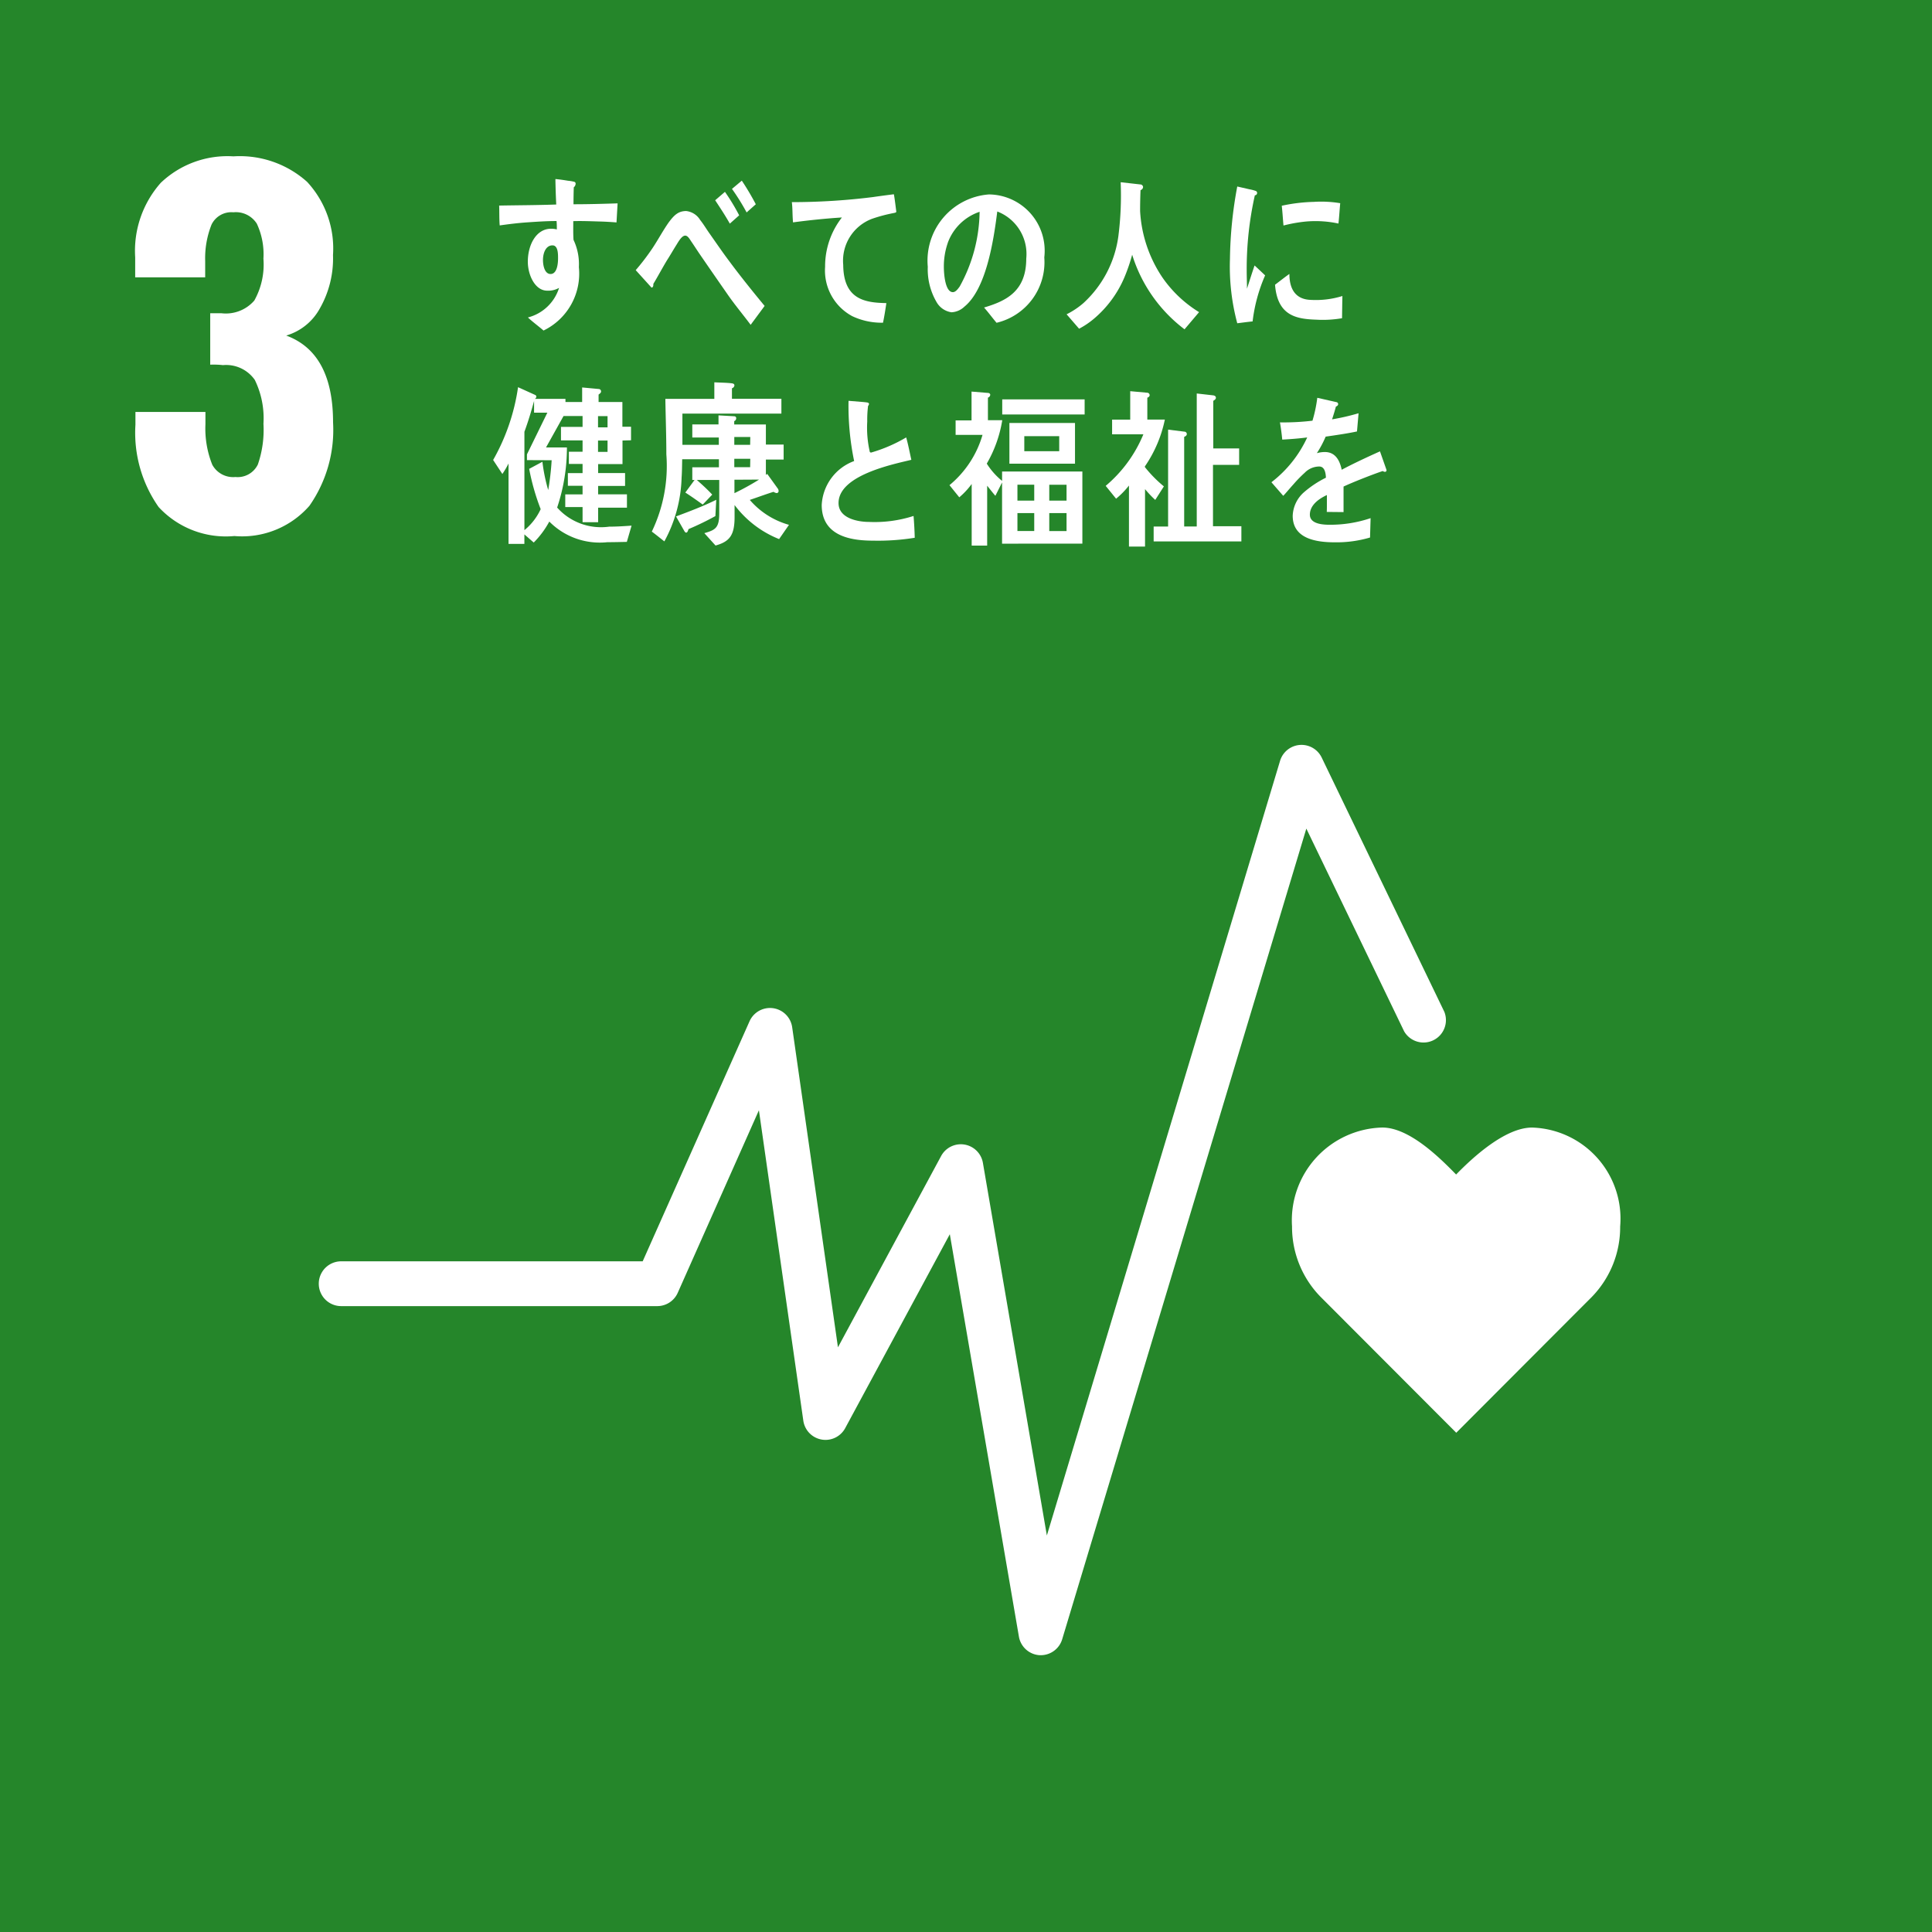 <svg xmlns="http://www.w3.org/2000/svg" width="69" height="69" viewBox="0 0 69 69">
  <g id="グループ_7976" data-name="グループ 7976" transform="translate(-799.572 -862.976)">
    <rect id="長方形_24557" data-name="長方形 24557" width="69" height="69" transform="translate(799.572 862.976)" fill="#25862a"/>
    <path id="パス_4497" data-name="パス 4497" d="M434.477,242.368a4.613,4.613,0,0,1-.828-2.94v-.455h2.5v.438a3.471,3.471,0,0,0,.244,1.446.848.848,0,0,0,.828.439.8.8,0,0,0,.8-.447,3.78,3.78,0,0,0,.2-1.454,3.117,3.117,0,0,0-.309-1.567,1.249,1.249,0,0,0-1.137-.528,3.117,3.117,0,0,0-.455-.016v-1.836h.406a1.344,1.344,0,0,0,1.169-.455,2.637,2.637,0,0,0,.325-1.494,2.578,2.578,0,0,0-.236-1.251.886.886,0,0,0-.837-.406.786.786,0,0,0-.78.439,3.249,3.249,0,0,0-.227,1.3v.584h-2.5v-.715a3.66,3.66,0,0,1,.917-2.664,3.45,3.45,0,0,1,2.591-.942,3.6,3.6,0,0,1,2.631.91,3.5,3.5,0,0,1,.926,2.615,3.6,3.6,0,0,1-.471,1.908,2.016,2.016,0,0,1-1.2.967q1.673.617,1.673,3.1a4.727,4.727,0,0,1-.844,2.98,3.192,3.192,0,0,1-2.68,1.08A3.266,3.266,0,0,1,434.477,242.368Z" transform="translate(370.76 638.716)" fill="#fff"/>
    <path id="パス_4555" data-name="パス 4555" d="M542.049,313.891a3.256,3.256,0,0,0-3.147-3.532c-.948,0-2.091,1.038-2.712,1.677-.621-.639-1.688-1.678-2.636-1.678a3.316,3.316,0,0,0-3.224,3.533,3.574,3.574,0,0,0,1.006,2.5h0l4.859,4.868,4.852-4.862,0,0A3.573,3.573,0,0,0,542.049,313.891Z" transform="translate(315.386 592.887)" fill="#fff"/>
    <path id="パス_4556" data-name="パス 4556" d="M473.342,310.322h-.05a.8.8,0,0,1-.737-.661l-2.468-14.374-3.739,6.931a.8.8,0,0,1-1.492-.265l-1.587-11.093-2.9,6.522a.8.8,0,0,1-.729.473H448.35a.8.8,0,1,1,0-1.6h10.768l3.819-8.579a.8.8,0,0,1,1.519.212l1.636,11.438,3.687-6.836a.8.8,0,0,1,1.489.244l2.285,13.313,8.33-27.671a.8.8,0,0,1,1.483-.117l4.383,9.087a.8.8,0,0,1-1.437.694l-3.492-7.239L474.1,309.754A.8.8,0,0,1,473.342,310.322Z" transform="translate(363.407 611.768)" fill="#fff"/>
    <path id="パス_4622" data-name="パス 4622" d="M525.834,237.174c-.181.018-.362.043-.548.066a7.817,7.817,0,0,1-.261-2.3,14.842,14.842,0,0,1,.261-2.584l.437.1a1.381,1.381,0,0,1,.216.056.075.075,0,0,1,.056.079.082.082,0,0,1-.081.079,12.008,12.008,0,0,0-.291,2.683c0,.219.01.432.01.652.09-.275.176-.554.271-.829.126.115.253.237.377.354A5.78,5.78,0,0,0,525.834,237.174Zm3.194-.114a4.035,4.035,0,0,1-.918.052c-.718-.023-1.388-.141-1.475-1.248.17-.128.339-.263.513-.386,0,.628.292.911.76.927a3.2,3.2,0,0,0,1.133-.138C529.035,236.53,529.032,236.792,529.028,237.06Zm-.126-3.381a3.9,3.9,0,0,0-1.165-.072,5.211,5.211,0,0,0-.8.142c-.021-.217-.036-.488-.062-.706a6.05,6.05,0,0,1,1.14-.138,4.135,4.135,0,0,1,.948.047C528.94,233.192,528.927,233.438,528.9,233.679Z" transform="translate(318.474 637.281)" fill="#fff"/>
    <path id="パス_4623" data-name="パス 4623" d="M467.051,233.263c-.21-.017-.421-.029-.627-.034-.307-.009-.614-.022-.917-.012,0,.229-.006.442.009.669a2.018,2.018,0,0,1,.191.973,2.257,2.257,0,0,1-1.262,2.265c-.184-.16-.379-.3-.558-.467A1.576,1.576,0,0,0,465,235.6a.776.776,0,0,1-.424.1c-.436,0-.692-.561-.692-1.036,0-.591.292-1.176.831-1.176a.837.837,0,0,1,.205.025c0-.1,0-.2-.01-.3-.349,0-.7.024-1.04.047s-.661.063-.99.11c-.02-.235-.01-.474-.02-.709.681-.013,1.358-.013,2.039-.038-.015-.3-.025-.6-.03-.909.149.012.308.037.457.061a1.5,1.5,0,0,1,.189.03c.035.007.076.018.076.075a.171.171,0,0,1-.066.128c-.006.2-.01.409-.01.606.524,0,1.051-.015,1.575-.032Zm-2.288.819c-.235,0-.338.271-.338.523,0,.2.061.5.271.5.225,0,.267-.345.267-.554C464.964,234.385,464.964,234.082,464.764,234.082Z" transform="translate(354.539 637.657)" fill="#fff"/>
    <path id="パス_4624" data-name="パス 4624" d="M478.581,237.007c-.259-.348-.564-.71-.833-1.1-.32-.459-.65-.936-.961-1.389-.107-.154-.213-.322-.319-.477-.056-.078-.126-.22-.223-.22-.139,0-.269.265-.346.38-.1.162-.2.336-.3.491-.173.285-.325.575-.493.852v.033c0,.052-.021.1-.066.1l-.564-.623a8.1,8.1,0,0,0,.6-.786c.194-.291.366-.614.569-.906.194-.263.345-.419.634-.419a.669.669,0,0,1,.5.322c.111.136.219.317.319.459.241.342.479.692.722,1.014.376.51.865,1.117,1.26,1.594Zm-.744-3.614c-.162-.289-.343-.561-.523-.835l.349-.3a7.316,7.316,0,0,1,.508.838Zm.6-.4a7.85,7.85,0,0,0-.523-.841l.351-.294a9.217,9.217,0,0,1,.5.843Z" transform="translate(347.8 637.57)" fill="#fff"/>
    <path id="パス_4625" data-name="パス 4625" d="M491.369,233.684a5.517,5.517,0,0,0-.747.2,1.6,1.6,0,0,0-1.033,1.647c.01,1.236.776,1.352,1.541,1.365-.035.232-.071.469-.12.7l-.1,0a2.446,2.446,0,0,1-1-.234,1.85,1.85,0,0,1-.968-1.764,2.835,2.835,0,0,1,.6-1.76c-.563.035-1.193.1-1.746.175-.026-.305-.012-.486-.042-.723a23.329,23.329,0,0,0,2.9-.181c.227-.034.612-.084.743-.1.024.092.079.565.087.612S491.422,233.672,491.369,233.684Z" transform="translate(340.098 636.905)" fill="#fff"/>
    <path id="パス_4626" data-name="パス 4626" d="M501.778,237.6c-.153-.181-.291-.37-.446-.545.784-.234,1.507-.574,1.507-1.748a1.626,1.626,0,0,0-1.035-1.682c-.134,1.069-.4,2.77-1.175,3.4a.719.719,0,0,1-.46.2.732.732,0,0,1-.53-.359,2.315,2.315,0,0,1-.317-1.267,2.372,2.372,0,0,1,2.184-2.583,2.011,2.011,0,0,1,1.977,2.249A2.224,2.224,0,0,1,501.778,237.6Zm-1.743-2.849a2.554,2.554,0,0,0-.139.846c0,.253.045.909.322.909.1,0,.183-.118.243-.2a5.653,5.653,0,0,0,.712-2.67A1.83,1.83,0,0,0,500.035,234.747Z" transform="translate(333.385 636.904)" fill="#fff"/>
    <path id="パス_4627" data-name="パス 4627" d="M515.347,237.247a5.3,5.3,0,0,1-1.87-2.664,6.467,6.467,0,0,1-.274.8,3.948,3.948,0,0,1-1.1,1.493,2.929,2.929,0,0,1-.522.35l-.446-.515a2.878,2.878,0,0,0,.6-.4,3.958,3.958,0,0,0,1.251-2.408,11.456,11.456,0,0,0,.08-1.909l.7.079a.1.1,0,0,1,.1.091.122.122,0,0,1-.091.112c-.01.249-.015.5-.015.746a4.7,4.7,0,0,0,.79,2.364,4.371,4.371,0,0,0,1.316,1.248Z" transform="translate(326.53 637.49)" fill="#fff"/>
    <path id="パス_4628" data-name="パス 4628" d="M467.125,254.943c-.231.005-.463.011-.695.011a2.537,2.537,0,0,1-2.074-.737,3.241,3.241,0,0,1-.556.749l-.334-.29v.339H462.9v-2.871a3.312,3.312,0,0,1-.22.374l-.33-.5a7.4,7.4,0,0,0,.89-2.6l.613.278a.072.072,0,0,1,.041.06.1.1,0,0,1-.055.079h1.094v.49l-.694,1.245h.746a6.718,6.718,0,0,1-.349,2.147,2.1,2.1,0,0,0,1.858.682c.267,0,.529-.017.8-.036Zm-3.567-2.92v-.206l.728-1.488h-.474v-.418c-.1.369-.212.738-.345,1.1v3.513a2.111,2.111,0,0,0,.581-.75,8.135,8.135,0,0,1-.411-1.439c.159-.084.314-.169.473-.253a6.023,6.023,0,0,0,.207,1.009,9.478,9.478,0,0,0,.123-1.064Zm3.412-.7v.841H466.1v.32h.962v.46H466.1v.3h1.029v.478H466.1v.519h-.556V253.7h-.618v-.453h.618v-.308h-.525v-.453h.525v-.327h-.489v-.435h.489v-.405h-.771v-.483h.771v-.388h-.725v-.5h.71v-.52l.592.055a.084.084,0,0,1,.083.091c0,.048-.057.084-.088.108v.266h.85v.883h.309v.483Zm-.534-.871h-.34v.4h.34Zm0,.871h-.34v.405h.34Z" transform="translate(354.834 627.386)" fill="#fff"/>
    <path id="パス_4629" data-name="パス 4629" d="M480.4,254.594a3.7,3.7,0,0,1-1.59-1.216c0,.144,0,.281,0,.424,0,.642-.165.879-.68,1.022l-.4-.442c.392-.112.532-.187.532-.7v-1.2h-.8c.191.17.376.337.55.524l-.339.355c-.206-.148-.411-.293-.622-.429l.33-.45H477.3v-.453h.951v-.287h-1.312c-.005.218-.005.436-.021.654a5.038,5.038,0,0,1-.616,2.28c-.151-.117-.294-.236-.448-.349a5.408,5.408,0,0,0,.519-2.76c0-.659-.025-1.321-.035-1.981h1.749v-.591c.2.012.444.012.634.037.036.007.083.019.083.076a.121.121,0,0,1-.088.1v.374h1.766v.531h-3.535c0,.373,0,.741,0,1.114h1.3v-.261H477.3v-.468h.936v-.323l.54.031c.041,0,.092.007.092.076a.114.114,0,0,1-.071.1v.118h1.131v.718h.634v.535h-.634v.55l.047-.038.382.53a.151.151,0,0,1,.025.082.07.07,0,0,1-.067.074.245.245,0,0,1-.113-.045c-.283.088-.566.194-.849.289a2.864,2.864,0,0,0,1.4.89Zm-2.275-.822a10.028,10.028,0,0,1-.961.466c-.012.044-.036.125-.082.125-.026,0-.047-.025-.063-.05l-.3-.528c.483-.181.967-.363,1.436-.594Zm1.246-2.824H478.8v.28h.566Zm0,.779H478.8v.3h.566Zm-.566.747v.48a9.369,9.369,0,0,0,.88-.485Z" transform="translate(346.997 627.635)" fill="#fff"/>
    <path id="パス_4630" data-name="パス 4630" d="M492.143,255.573c-.71,0-1.844-.115-1.844-1.275a1.768,1.768,0,0,1,1.158-1.568,9.66,9.66,0,0,1-.2-2.151l.453.037c.074.006.148.012.223.024.025.007.055.018.055.055a.126.126,0,0,1-.034.067,4.073,4.073,0,0,0-.029.558,3.815,3.815,0,0,0,.093,1.088.062.062,0,0,0,.045.019,5.383,5.383,0,0,0,1.253-.541c.074.262.124.535.184.8-.621.153-2.6.541-2.6,1.544,0,.566.736.674,1.079.674a4.538,4.538,0,0,0,1.6-.213c.021.256.036.517.042.779A8.222,8.222,0,0,1,492.143,255.573Z" transform="translate(338.62 626.712)" fill="#fff"/>
    <path id="パス_4631" data-name="パス 4631" d="M503.043,255.232v-2.186l-.239.477c-.1-.116-.194-.238-.293-.361V255.3h-.553v-2.2a2.691,2.691,0,0,1-.443.476l-.35-.434a3.642,3.642,0,0,0,1.18-1.795h-.961v-.518h.569V249.8l.585.048c.031,0,.083.019.083.068a.117.117,0,0,1-.083.1v.806h.512a4.537,4.537,0,0,1-.553,1.551,2.537,2.537,0,0,0,.547.617v-.336h2.867v2.576Zm.006-4.615v-.538h2.943v.538Zm.256,1.758v-1.453h2.343v1.453Zm.887.751h-.6v.568h.6Zm0,1.013h-.6v.641h.6Zm.892-2.746h-1.247v.536h1.247Zm.262,1.734h-.617v.568h.617Zm0,1.013h-.617v.641h.617Z" transform="translate(332.317 627.161)" fill="#fff"/>
    <path id="パス_4632" data-name="パス 4632" d="M515.854,252.446v.025a4.578,4.578,0,0,0,.678.689l-.308.483a3.9,3.9,0,0,1-.365-.385v2.051h-.574V253.13a2.974,2.974,0,0,1-.46.47l-.371-.459A4.793,4.793,0,0,0,515.8,251.3h-1.117v-.524h.647V249.76l.621.056a.091.091,0,0,1,.073.084c0,.05-.047.08-.083.092v.782h.626A4.587,4.587,0,0,1,515.854,252.446Zm.313,2.68v-.532h.516v-3.461l.59.073a.085.085,0,0,1,.078.085c0,.056-.056.085-.094.1v3.2h.449v-4.749l.59.067c.041.006.094.029.094.085s-.058.086-.094.111v1.7h.924v.586h-.934v2.192H519.3v.543Z" transform="translate(324.607 627.187)" fill="#fff"/>
    <path id="パス_4633" data-name="パス 4633" d="M532.6,252.962a.137.137,0,0,1-.075-.029c-.366.123-1.07.4-1.4.555v.912l-.6-.006c.005-.082.005-.171.005-.271v-.332c-.406.189-.608.432-.608.7,0,.237.233.361.694.361a4.489,4.489,0,0,0,1.475-.236l-.02.692a4.213,4.213,0,0,1-1.272.171c-.993,0-1.49-.312-1.49-.947a1.175,1.175,0,0,1,.416-.852,3.64,3.64,0,0,1,.77-.508c-.009-.267-.091-.4-.238-.4a.731.731,0,0,0-.521.225,4.563,4.563,0,0,0-.391.4c-.188.208-.3.35-.375.422-.091-.107-.232-.267-.421-.485a4.267,4.267,0,0,0,1.278-1.6c-.269.035-.568.06-.892.077-.02-.225-.051-.432-.081-.615a8.668,8.668,0,0,0,1.161-.06,4.929,4.929,0,0,0,.172-.818l.684.155a.07.07,0,0,1,.061.071c0,.035-.024.065-.081.089-.025.1-.071.255-.136.455a8.029,8.029,0,0,0,.946-.218l-.056.65c-.278.06-.654.119-1.119.185a3.7,3.7,0,0,1-.315.591,1.024,1.024,0,0,1,.288-.041c.31,0,.513.208.6.633.4-.213.867-.432,1.367-.657l.233.663C532.662,252.938,532.641,252.962,532.6,252.962Z" transform="translate(316.431 626.865)" fill="#fff"/>
  </g>
</svg>
